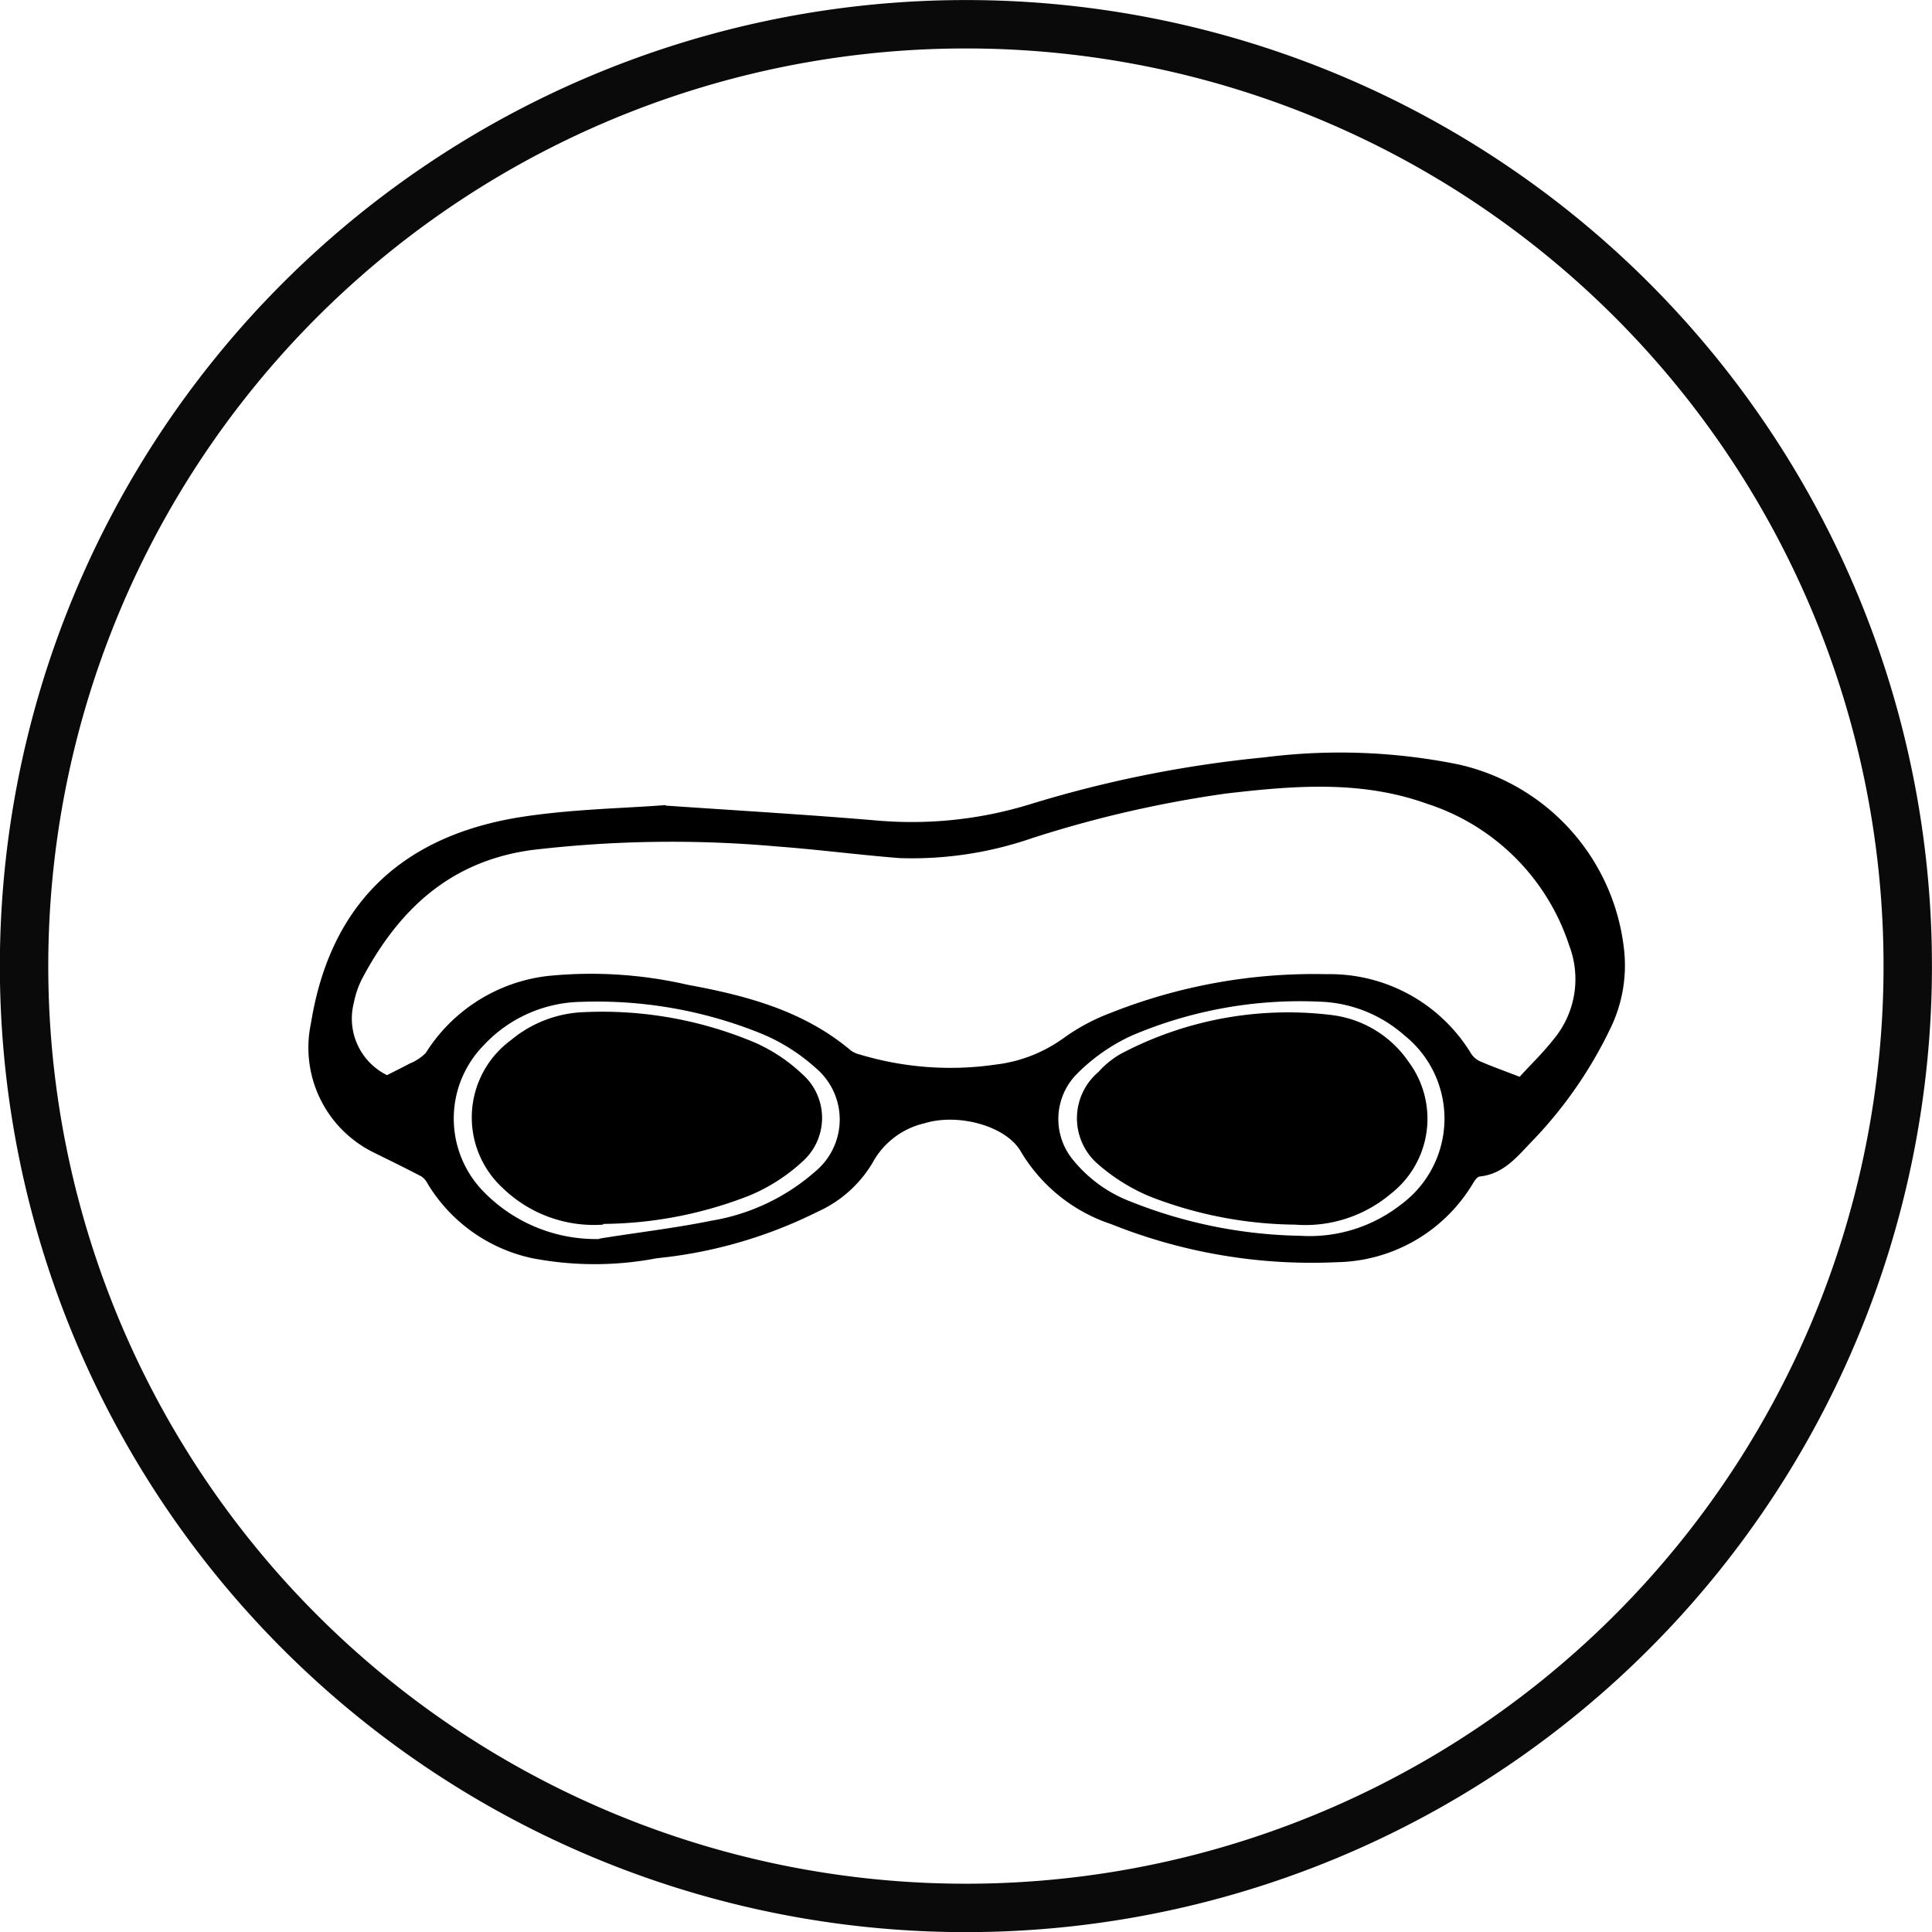 <svg id="Layer_1" data-name="Layer 1" xmlns="http://www.w3.org/2000/svg" xmlns:xlink="http://www.w3.org/1999/xlink" viewBox="0 0 107.53 107.53">
  <defs>
    <clipPath id="clip-path" transform="translate(-3.92 -3.51)">
      <rect x="-864.05" y="-1495.11" width="1306" height="3103.05" style="fill: none"/>
    </clipPath>
  </defs>
  <title>goggles</title>
  <g style="clip-path: url(#clip-path)">
    <path d="M110.1,57.28A52.42,52.42,0,1,1,57.68,4.86,52.41,52.41,0,0,1,110.1,57.28Z" transform="translate(-3.92 -3.51)" style="fill: none;stroke: #0a0a0a;stroke-miterlimit: 10;stroke-width: 2.694px"/>
  </g>
  <g style="clip-path: url(#clip-path)">
    <path d="M41,48.35c4.4.3,8.14.52,11.87.84a22.4,22.4,0,0,0,8.26-.88,65.91,65.91,0,0,1,13.19-2.65,33.13,33.13,0,0,1,10.79.4,11.88,11.88,0,0,1,9.18,10.13,8,8,0,0,1-.76,4.6,23.89,23.89,0,0,1-4.41,6.31c-.81.85-1.55,1.75-2.83,1.89-.15,0-.31.25-.41.42a9,9,0,0,1-7.54,4.35,30,30,0,0,1-12.58-2.12,9.22,9.22,0,0,1-5-4c-.81-1.47-3.51-2.19-5.39-1.61a4.42,4.42,0,0,0-2.87,2.17,6.78,6.78,0,0,1-3.07,2.75,25.75,25.75,0,0,1-8.95,2.59,18.36,18.36,0,0,1-6.93,0,9,9,0,0,1-5.83-4.15,1.12,1.12,0,0,0-.34-.4c-.88-.46-1.78-.9-2.67-1.34a6.5,6.5,0,0,1-3.48-7.2C22.27,54,26.09,50.1,32.81,49c2.89-.46,5.85-.5,8.14-.68M88.51,63.43c.56-.62,1.29-1.32,1.9-2.1a5.23,5.23,0,0,0,.85-5.19,12.3,12.3,0,0,0-7.93-7.9c-3.67-1.32-7.44-1-11.2-.56a64.18,64.18,0,0,0-10.77,2.48A20.48,20.48,0,0,1,54,51.27c-2.29-.18-4.57-.48-6.86-.65a66,66,0,0,0-13.62.2c-4.55.62-7.41,3.32-9.45,7.17a5,5,0,0,0-.45,1.31,3.51,3.51,0,0,0,1.84,4.05c.45-.23.86-.43,1.27-.65a2.61,2.61,0,0,0,.89-.59,9.28,9.28,0,0,1,6.79-4.28,23.93,23.93,0,0,1,7.78.49c3.27.6,6.46,1.44,9.09,3.66a1.37,1.37,0,0,0,.49.22,17.5,17.5,0,0,0,7.58.56A8.07,8.07,0,0,0,63.1,61.3a11.26,11.26,0,0,1,2.65-1.42,30.67,30.67,0,0,1,12-2.15,9.2,9.2,0,0,1,8.06,4.44,1.17,1.17,0,0,0,.51.42c.62.27,1.27.5,2.15.84M76.27,72.29a8.25,8.25,0,0,0,5.64-1.75,5.93,5.93,0,0,0,.18-9.4,7.47,7.47,0,0,0-4.73-1.88,23.87,23.87,0,0,0-10.43,1.88,10.37,10.37,0,0,0-3.13,2.2,3.57,3.57,0,0,0-.13,4.76,7.62,7.62,0,0,0,3.24,2.31,26.56,26.56,0,0,0,9.36,1.88m-39,.16c2.09-.34,4.19-.58,6.25-1a11.61,11.61,0,0,0,5.8-2.76,3.75,3.75,0,0,0,0-5.74A10.53,10.53,0,0,0,46.2,61a24.36,24.36,0,0,0-9.92-1.73,7.58,7.58,0,0,0-5.45,2.43,5.82,5.82,0,0,0,0,8.13,8.72,8.72,0,0,0,6.46,2.64" transform="translate(-3.92 -3.51)" style="fill-rule: evenodd"/>
    <path d="M76,71.67a22.78,22.78,0,0,1-8.09-1.57,10.56,10.56,0,0,1-2.86-1.78,3.37,3.37,0,0,1,0-5.14,5.08,5.08,0,0,1,1.22-1A19.92,19.92,0,0,1,78,60a6.08,6.08,0,0,1,4.32,2.61,5.3,5.3,0,0,1-1,7.35A7.37,7.37,0,0,1,76,71.67" transform="translate(-3.92 -3.51)" style="fill-rule: evenodd"/>
    <path d="M37.48,71.67a7.29,7.29,0,0,1-5.54-2,5.34,5.34,0,0,1,.42-8.27,6.73,6.73,0,0,1,4.13-1.56,21.85,21.85,0,0,1,9.45,1.7,9.28,9.28,0,0,1,2.62,1.74,3.25,3.25,0,0,1,0,4.9,10.05,10.05,0,0,1-2.9,1.86,22.74,22.74,0,0,1-8.16,1.59" transform="translate(-3.92 -3.51)" style="fill-rule: evenodd"/>
  </g>
</svg>
